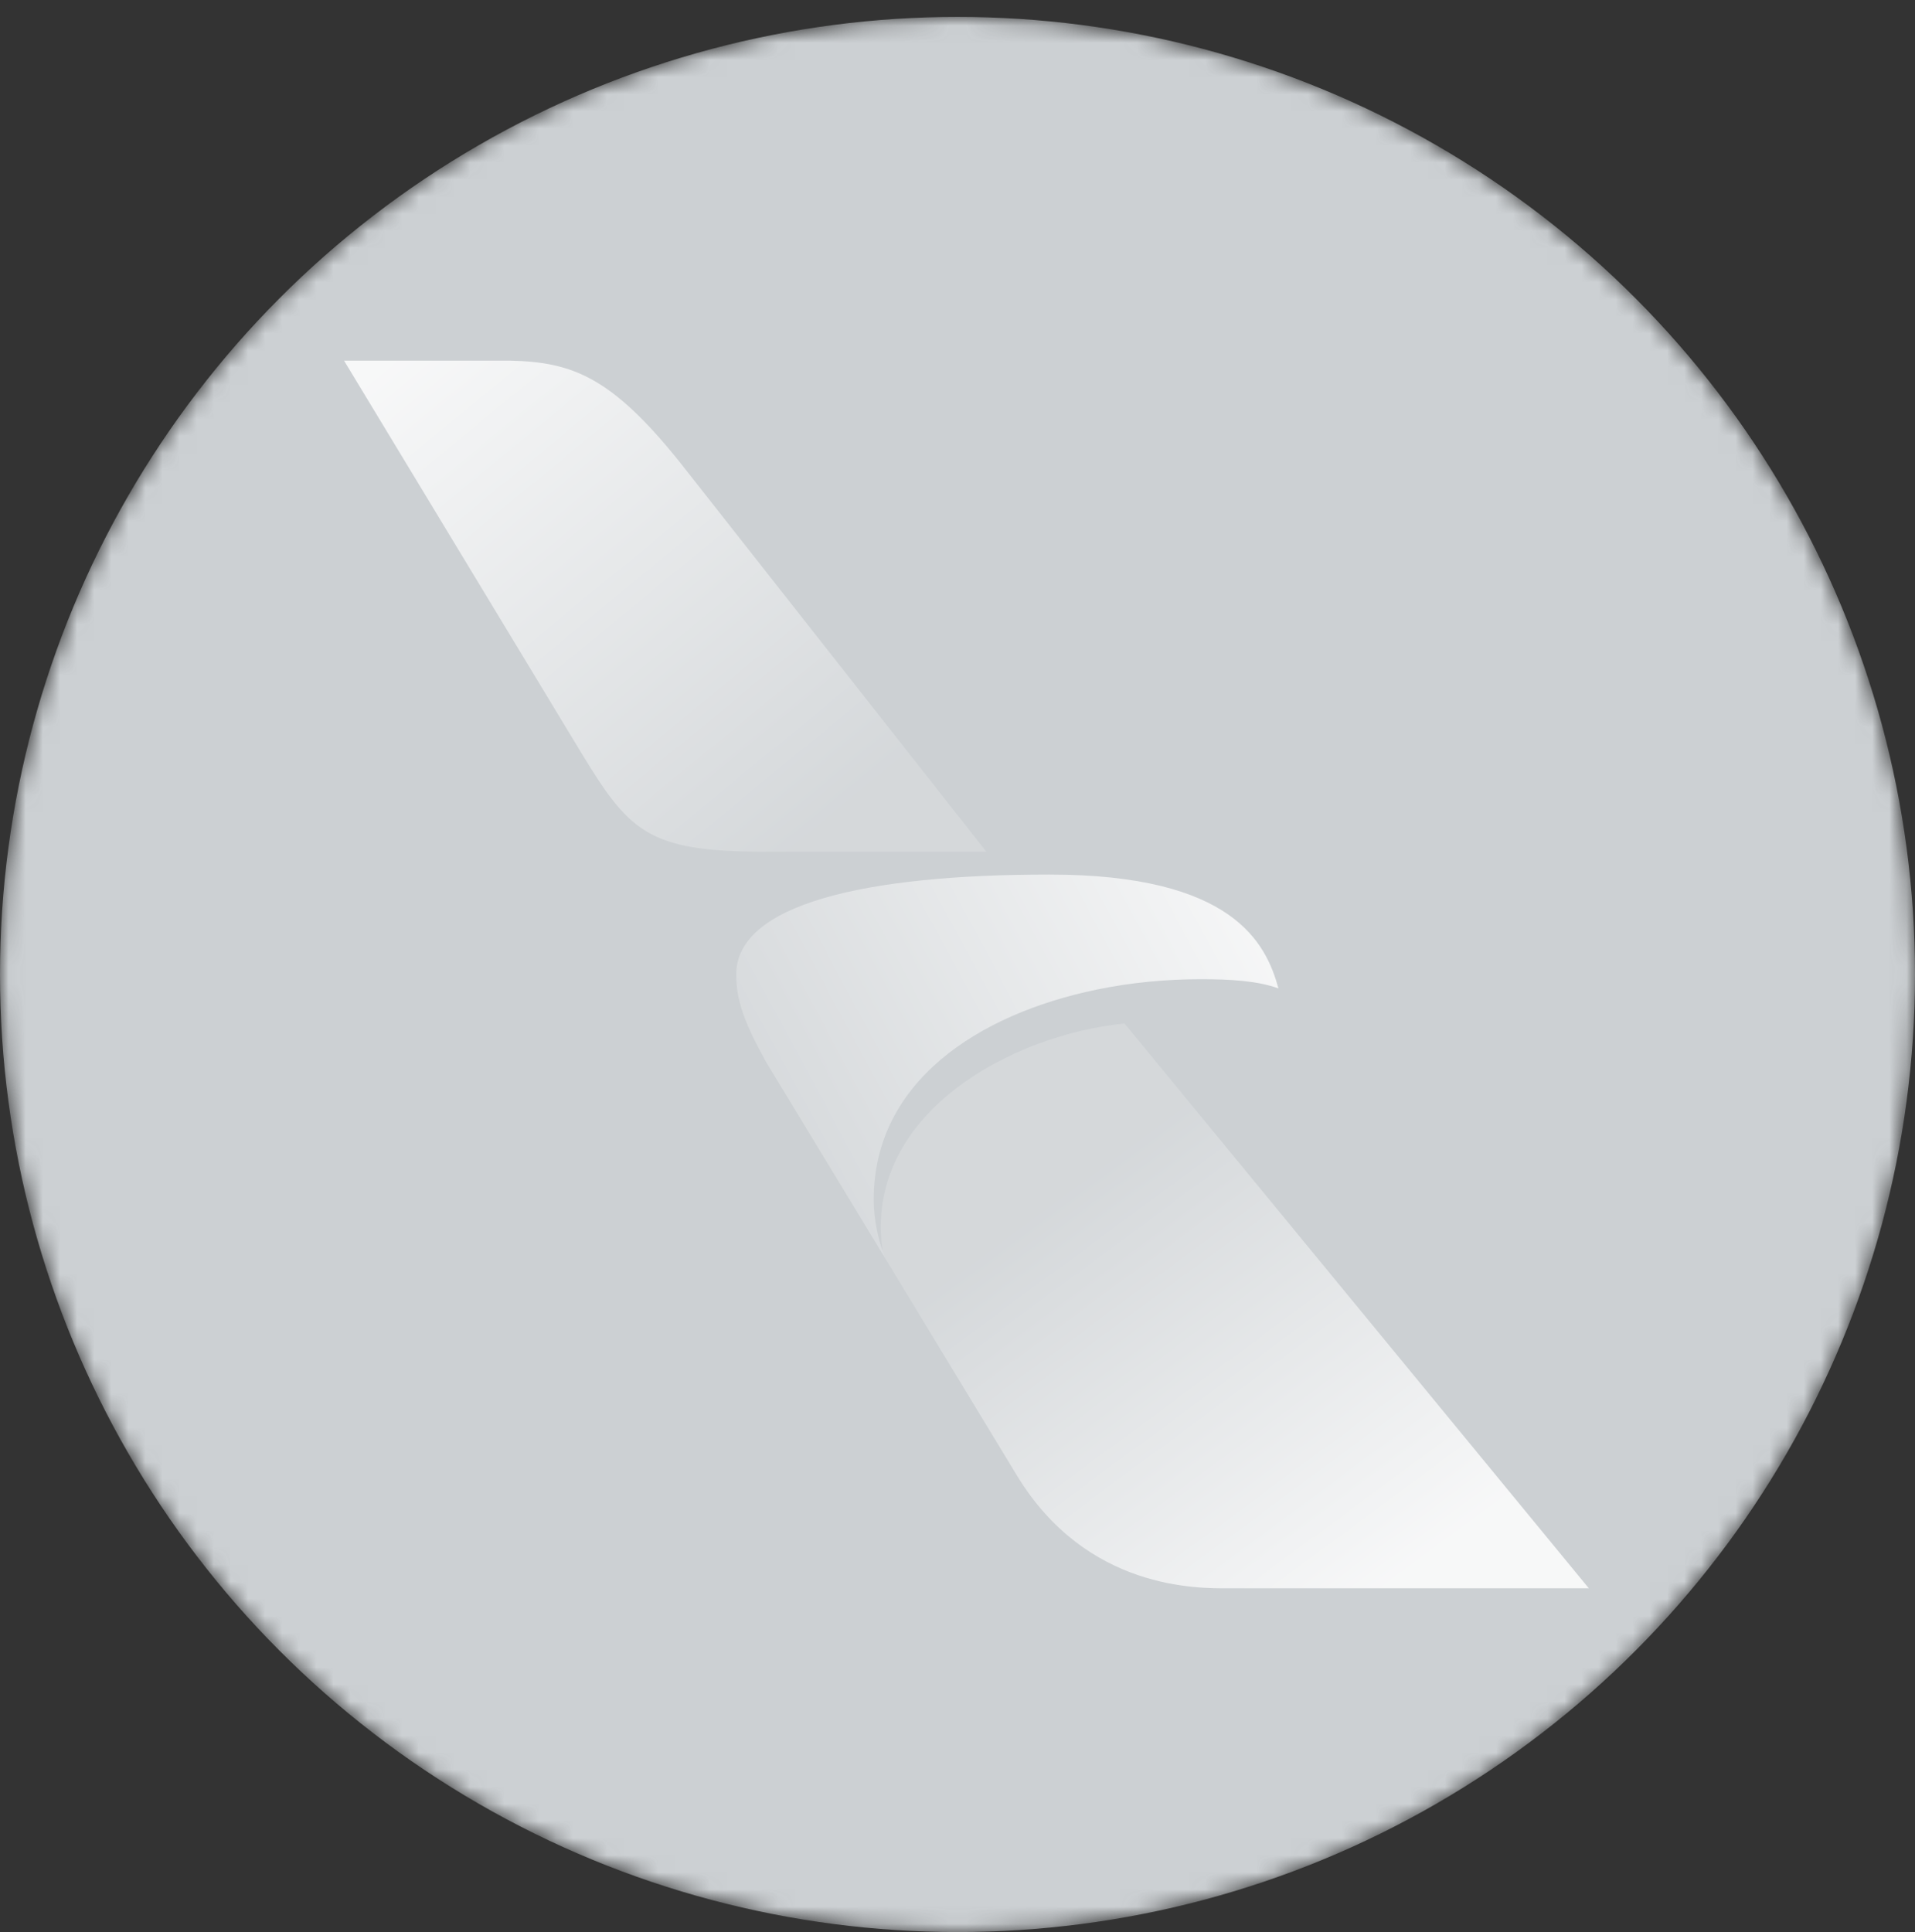 <svg width="112" height="113" viewBox="0 0 112 113" fill="none" xmlns="http://www.w3.org/2000/svg">
<rect x="0" y="0" width="112" height="113" fill="#333333" stroke="none"/>
<mask id="mask0_2557_89154" style="mask-type:alpha" maskUnits="userSpaceOnUse" x="0" y="0" width="112" height="113">
<circle cx="56" cy="56.989" r="56" fill="#C8A130"/>
</mask>
<g mask="url(#mask0_2557_89154)">
<circle cx="56" cy="56.989" r="56" fill="#CCD0D3"/>
<g style="mix-blend-mode:soft-light" opacity="0.85">
<path d="M51.615 73.152C50.481 65.139 59.204 60.494 65.769 59.856L92.924 92.886H71.856C70.116 92.886 63.561 93.026 59.463 86.269L51.774 73.591L51.615 73.152Z" fill="url(#paint0_linear_2557_89154)"/>
<path d="M51.097 70.162C51.097 71.438 51.416 72.564 51.615 73.152L51.774 73.591L44.811 62.119C43.528 59.807 43.06 58.501 43.06 56.986C43.06 52.88 50.59 51.145 61.362 51.145C72.135 51.145 74.045 55.162 74.771 57.803C73.537 57.355 71.946 57.265 70.245 57.265C68.216 57.265 66.157 57.455 64.138 57.873C57.205 59.308 51.097 63.265 51.097 70.162Z" fill="url(#paint1_linear_2557_89154)"/>
<path d="M33.922 43.903C36.789 48.627 37.847 49.8 44.668 49.81H57.687L39.735 26.998C35.771 22.066 33.487 21.171 29.85 21.092H20.123L33.922 43.903Z" fill="url(#paint2_linear_2557_89154)"/>
</g>
</g>
<defs>
<linearGradient id="paint0_linear_2557_89154" x1="81.223" y1="92.909" x2="63.502" y2="68.93" gradientUnits="userSpaceOnUse">
<stop stop-color="white"/>
<stop offset="1" stop-color="white" stop-opacity="0.2"/>
</linearGradient>
<linearGradient id="paint1_linear_2557_89154" x1="43.917" y1="66.416" x2="73.51" y2="50.464" gradientUnits="userSpaceOnUse">
<stop stop-color="white" stop-opacity="0.2"/>
<stop offset="1" stop-color="white"/>
</linearGradient>
<linearGradient id="paint2_linear_2557_89154" x1="22.577" y1="21.092" x2="46.153" y2="49.746" gradientUnits="userSpaceOnUse">
<stop stop-color="white"/>
<stop offset="1" stop-color="white" stop-opacity="0.2"/>
</linearGradient>
</defs>
</svg>
